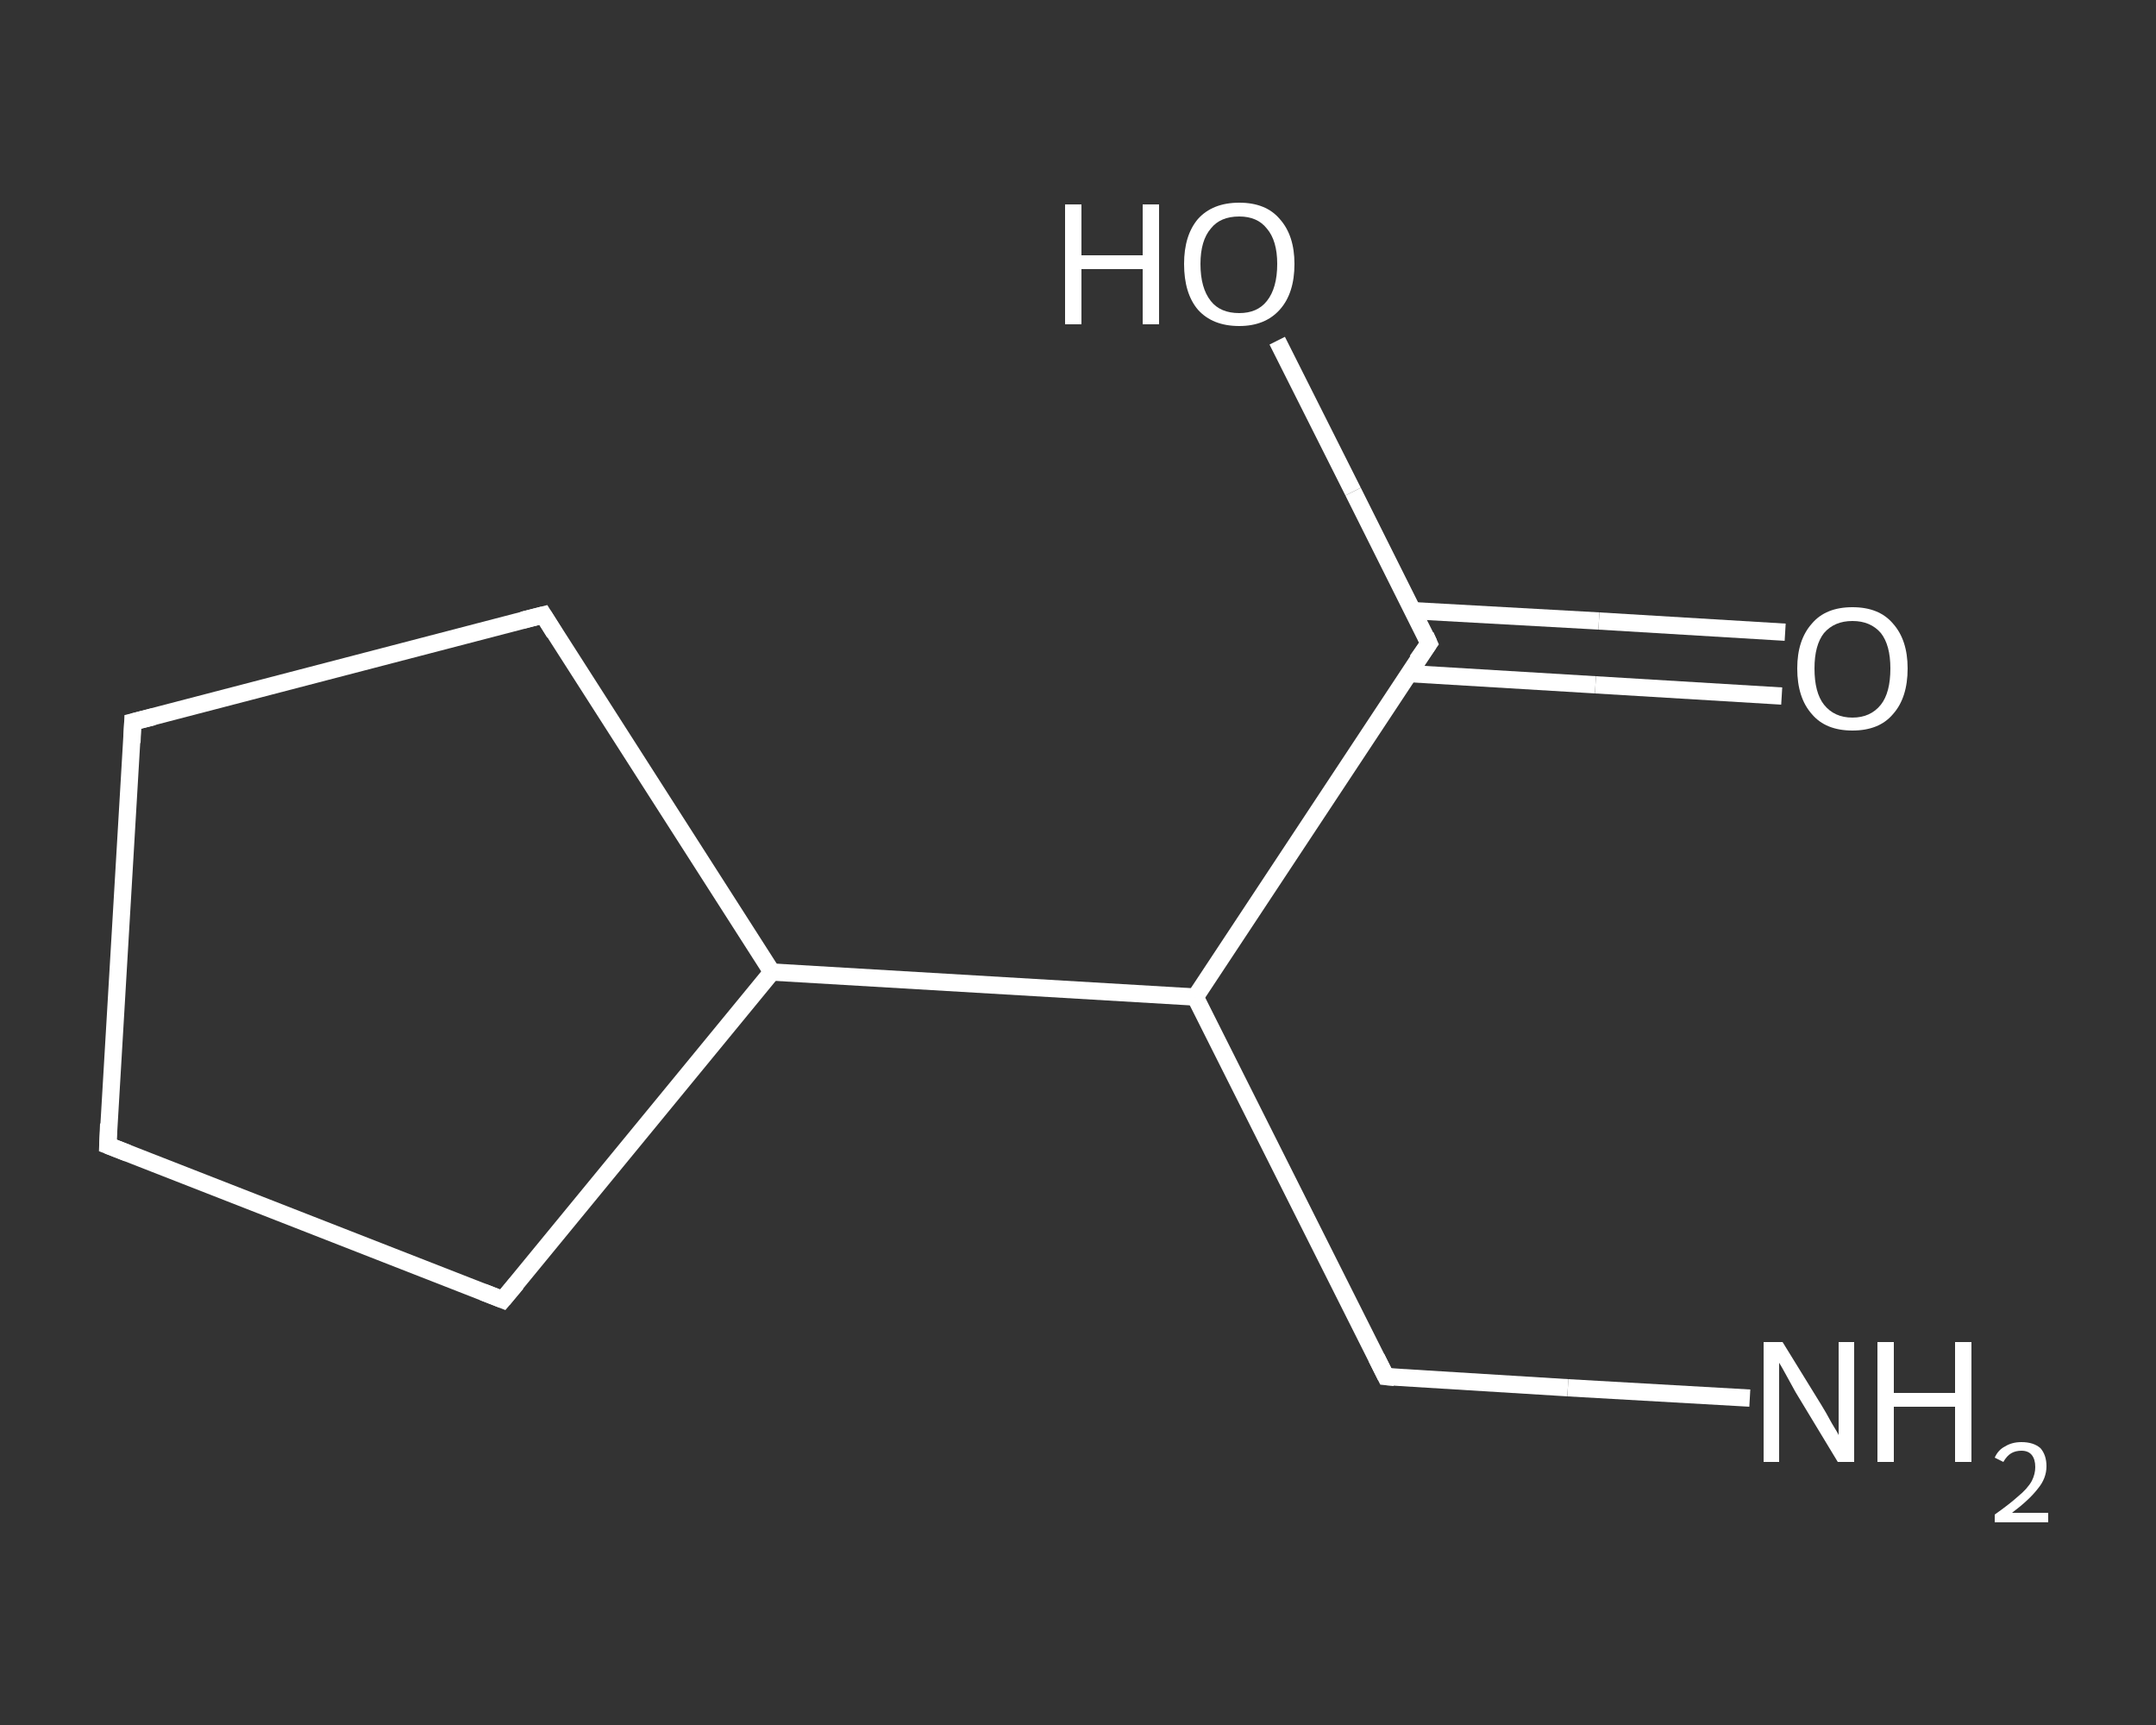 <?xml version='1.0' encoding='iso-8859-1'?>
<svg version='1.1' baseProfile='full'
              xmlns='http://www.w3.org/2000/svg'
                      xmlns:rdkit='http://www.rdkit.org/xml'
                      xmlns:xlink='http://www.w3.org/1999/xlink'
                  xml:space='preserve'
width='250px' height='200px' viewBox='0 0 250 200'>
<rect x="0" y="0" width="250" height="200" fill="#333333" stroke="none"/>
<!-- END OF HEADER -->
<rect style='opacity:1.0;fill:transparent;stroke:none' width='250.0' height='200.0' x='0.0' y='0.0'> </rect>
<path class='bond-0 atom-0 atom-1' d='M 202.9,162.1 L 181.8,160.9' style='fill:none;fill-rule:evenodd;stroke:#FFFFFF;stroke-width:2.0px;stroke-linecap:butt;stroke-linejoin:miter;stroke-opacity:1' />
<path class='bond-0 atom-0 atom-1' d='M 181.8,160.9 L 160.7,159.6' style='fill:none;fill-rule:evenodd;stroke:#FFFFFF;stroke-width:2.0px;stroke-linecap:butt;stroke-linejoin:miter;stroke-opacity:1' />
<path class='bond-1 atom-1 atom-2' d='M 160.7,159.6 L 138.6,115.6' style='fill:none;fill-rule:evenodd;stroke:#FFFFFF;stroke-width:2.0px;stroke-linecap:butt;stroke-linejoin:miter;stroke-opacity:1' />
<path class='bond-2 atom-2 atom-3' d='M 138.6,115.6 L 165.7,74.6' style='fill:none;fill-rule:evenodd;stroke:#FFFFFF;stroke-width:2.0px;stroke-linecap:butt;stroke-linejoin:miter;stroke-opacity:1' />
<path class='bond-3 atom-3 atom-4' d='M 163.4,78.1 L 185.0,79.4' style='fill:none;fill-rule:evenodd;stroke:#FFFFFF;stroke-width:2.0px;stroke-linecap:butt;stroke-linejoin:miter;stroke-opacity:1' />
<path class='bond-3 atom-3 atom-4' d='M 185.0,79.4 L 206.6,80.7' style='fill:none;fill-rule:evenodd;stroke:#FFFFFF;stroke-width:2.0px;stroke-linecap:butt;stroke-linejoin:miter;stroke-opacity:1' />
<path class='bond-3 atom-3 atom-4' d='M 163.8,70.8 L 185.4,72.0' style='fill:none;fill-rule:evenodd;stroke:#FFFFFF;stroke-width:2.0px;stroke-linecap:butt;stroke-linejoin:miter;stroke-opacity:1' />
<path class='bond-3 atom-3 atom-4' d='M 185.4,72.0 L 207.0,73.3' style='fill:none;fill-rule:evenodd;stroke:#FFFFFF;stroke-width:2.0px;stroke-linecap:butt;stroke-linejoin:miter;stroke-opacity:1' />
<path class='bond-4 atom-3 atom-5' d='M 165.7,74.6 L 156.9,57.0' style='fill:none;fill-rule:evenodd;stroke:#FFFFFF;stroke-width:2.0px;stroke-linecap:butt;stroke-linejoin:miter;stroke-opacity:1' />
<path class='bond-4 atom-3 atom-5' d='M 156.9,57.0 L 148.1,39.5' style='fill:none;fill-rule:evenodd;stroke:#FFFFFF;stroke-width:2.0px;stroke-linecap:butt;stroke-linejoin:miter;stroke-opacity:1' />
<path class='bond-5 atom-2 atom-6' d='M 138.6,115.6 L 89.5,112.7' style='fill:none;fill-rule:evenodd;stroke:#FFFFFF;stroke-width:2.0px;stroke-linecap:butt;stroke-linejoin:miter;stroke-opacity:1' />
<path class='bond-6 atom-6 atom-7' d='M 89.5,112.7 L 63.0,71.3' style='fill:none;fill-rule:evenodd;stroke:#FFFFFF;stroke-width:2.0px;stroke-linecap:butt;stroke-linejoin:miter;stroke-opacity:1' />
<path class='bond-7 atom-7 atom-8' d='M 63.0,71.3 L 15.4,83.7' style='fill:none;fill-rule:evenodd;stroke:#FFFFFF;stroke-width:2.0px;stroke-linecap:butt;stroke-linejoin:miter;stroke-opacity:1' />
<path class='bond-8 atom-8 atom-9' d='M 15.4,83.7 L 12.5,132.8' style='fill:none;fill-rule:evenodd;stroke:#FFFFFF;stroke-width:2.0px;stroke-linecap:butt;stroke-linejoin:miter;stroke-opacity:1' />
<path class='bond-9 atom-9 atom-10' d='M 12.5,132.8 L 58.3,150.7' style='fill:none;fill-rule:evenodd;stroke:#FFFFFF;stroke-width:2.0px;stroke-linecap:butt;stroke-linejoin:miter;stroke-opacity:1' />
<path class='bond-10 atom-10 atom-6' d='M 58.3,150.7 L 89.5,112.7' style='fill:none;fill-rule:evenodd;stroke:#FFFFFF;stroke-width:2.0px;stroke-linecap:butt;stroke-linejoin:miter;stroke-opacity:1' />
<path d='M 161.7,159.7 L 160.7,159.6 L 159.6,157.4' style='fill:none;stroke:#FFFFFF;stroke-width:2.0px;stroke-linecap:butt;stroke-linejoin:miter;stroke-opacity:1;' />
<path d='M 164.3,76.6 L 165.7,74.6 L 165.3,73.7' style='fill:none;stroke:#FFFFFF;stroke-width:2.0px;stroke-linecap:butt;stroke-linejoin:miter;stroke-opacity:1;' />
<path d='M 64.3,73.4 L 63.0,71.3 L 60.6,71.9' style='fill:none;stroke:#FFFFFF;stroke-width:2.0px;stroke-linecap:butt;stroke-linejoin:miter;stroke-opacity:1;' />
<path d='M 17.8,83.1 L 15.4,83.7 L 15.3,86.1' style='fill:none;stroke:#FFFFFF;stroke-width:2.0px;stroke-linecap:butt;stroke-linejoin:miter;stroke-opacity:1;' />
<path d='M 12.6,130.3 L 12.5,132.8 L 14.8,133.7' style='fill:none;stroke:#FFFFFF;stroke-width:2.0px;stroke-linecap:butt;stroke-linejoin:miter;stroke-opacity:1;' />
<path d='M 56.0,149.8 L 58.3,150.7 L 59.9,148.8' style='fill:none;stroke:#FFFFFF;stroke-width:2.0px;stroke-linecap:butt;stroke-linejoin:miter;stroke-opacity:1;' />
<path class='atom-0' d='M 206.7 155.6
L 211.2 162.9
Q 211.7 163.7, 212.4 165.0
Q 213.2 166.3, 213.2 166.4
L 213.2 155.6
L 215.0 155.6
L 215.0 169.5
L 213.1 169.5
L 208.2 161.4
Q 207.7 160.5, 207.1 159.4
Q 206.5 158.3, 206.3 158.0
L 206.3 169.5
L 204.5 169.5
L 204.5 155.6
L 206.7 155.6
' fill='#FFFFFF'/>
<path class='atom-0' d='M 217.7 155.6
L 219.6 155.6
L 219.6 161.5
L 226.7 161.5
L 226.7 155.6
L 228.6 155.6
L 228.6 169.5
L 226.7 169.5
L 226.7 163.1
L 219.6 163.1
L 219.6 169.5
L 217.7 169.5
L 217.7 155.6
' fill='#FFFFFF'/>
<path class='atom-0' d='M 231.3 169.0
Q 231.7 168.1, 232.5 167.7
Q 233.3 167.2, 234.4 167.2
Q 235.8 167.2, 236.6 167.9
Q 237.3 168.7, 237.3 170.0
Q 237.3 171.4, 236.3 172.6
Q 235.3 173.9, 233.3 175.4
L 237.5 175.4
L 237.5 176.5
L 231.3 176.5
L 231.3 175.6
Q 233.0 174.4, 234.0 173.5
Q 235.1 172.6, 235.6 171.7
Q 236.0 170.9, 236.0 170.1
Q 236.0 169.2, 235.6 168.7
Q 235.2 168.2, 234.4 168.2
Q 233.7 168.2, 233.2 168.5
Q 232.7 168.8, 232.3 169.5
L 231.3 169.0
' fill='#FFFFFF'/>
<path class='atom-4' d='M 208.4 77.5
Q 208.4 74.2, 210.1 72.3
Q 211.7 70.4, 214.8 70.4
Q 217.9 70.4, 219.5 72.3
Q 221.2 74.2, 221.2 77.5
Q 221.2 80.9, 219.5 82.8
Q 217.9 84.7, 214.8 84.7
Q 211.7 84.7, 210.1 82.8
Q 208.4 80.9, 208.4 77.5
M 214.8 83.2
Q 216.9 83.2, 218.1 81.7
Q 219.2 80.3, 219.2 77.5
Q 219.2 74.8, 218.1 73.4
Q 216.9 72.0, 214.8 72.0
Q 212.7 72.0, 211.5 73.4
Q 210.4 74.8, 210.4 77.5
Q 210.4 80.3, 211.5 81.7
Q 212.7 83.2, 214.8 83.2
' fill='#FFFFFF'/>
<path class='atom-5' d='M 123.5 23.7
L 125.4 23.7
L 125.4 29.6
L 132.5 29.6
L 132.5 23.7
L 134.4 23.7
L 134.4 37.6
L 132.5 37.6
L 132.5 31.2
L 125.4 31.2
L 125.4 37.6
L 123.5 37.6
L 123.5 23.7
' fill='#FFFFFF'/>
<path class='atom-5' d='M 137.3 30.6
Q 137.3 27.3, 138.9 25.4
Q 140.6 23.5, 143.7 23.5
Q 146.8 23.5, 148.4 25.4
Q 150.1 27.3, 150.1 30.6
Q 150.1 34.0, 148.4 35.9
Q 146.7 37.8, 143.7 37.8
Q 140.6 37.8, 138.9 35.9
Q 137.3 34.0, 137.3 30.6
M 143.7 36.3
Q 145.8 36.3, 146.9 34.9
Q 148.1 33.4, 148.1 30.6
Q 148.1 27.9, 146.9 26.5
Q 145.8 25.1, 143.7 25.1
Q 141.5 25.1, 140.4 26.5
Q 139.2 27.9, 139.2 30.6
Q 139.2 33.4, 140.4 34.9
Q 141.5 36.3, 143.7 36.3
' fill='#FFFFFF'/>
</svg>
